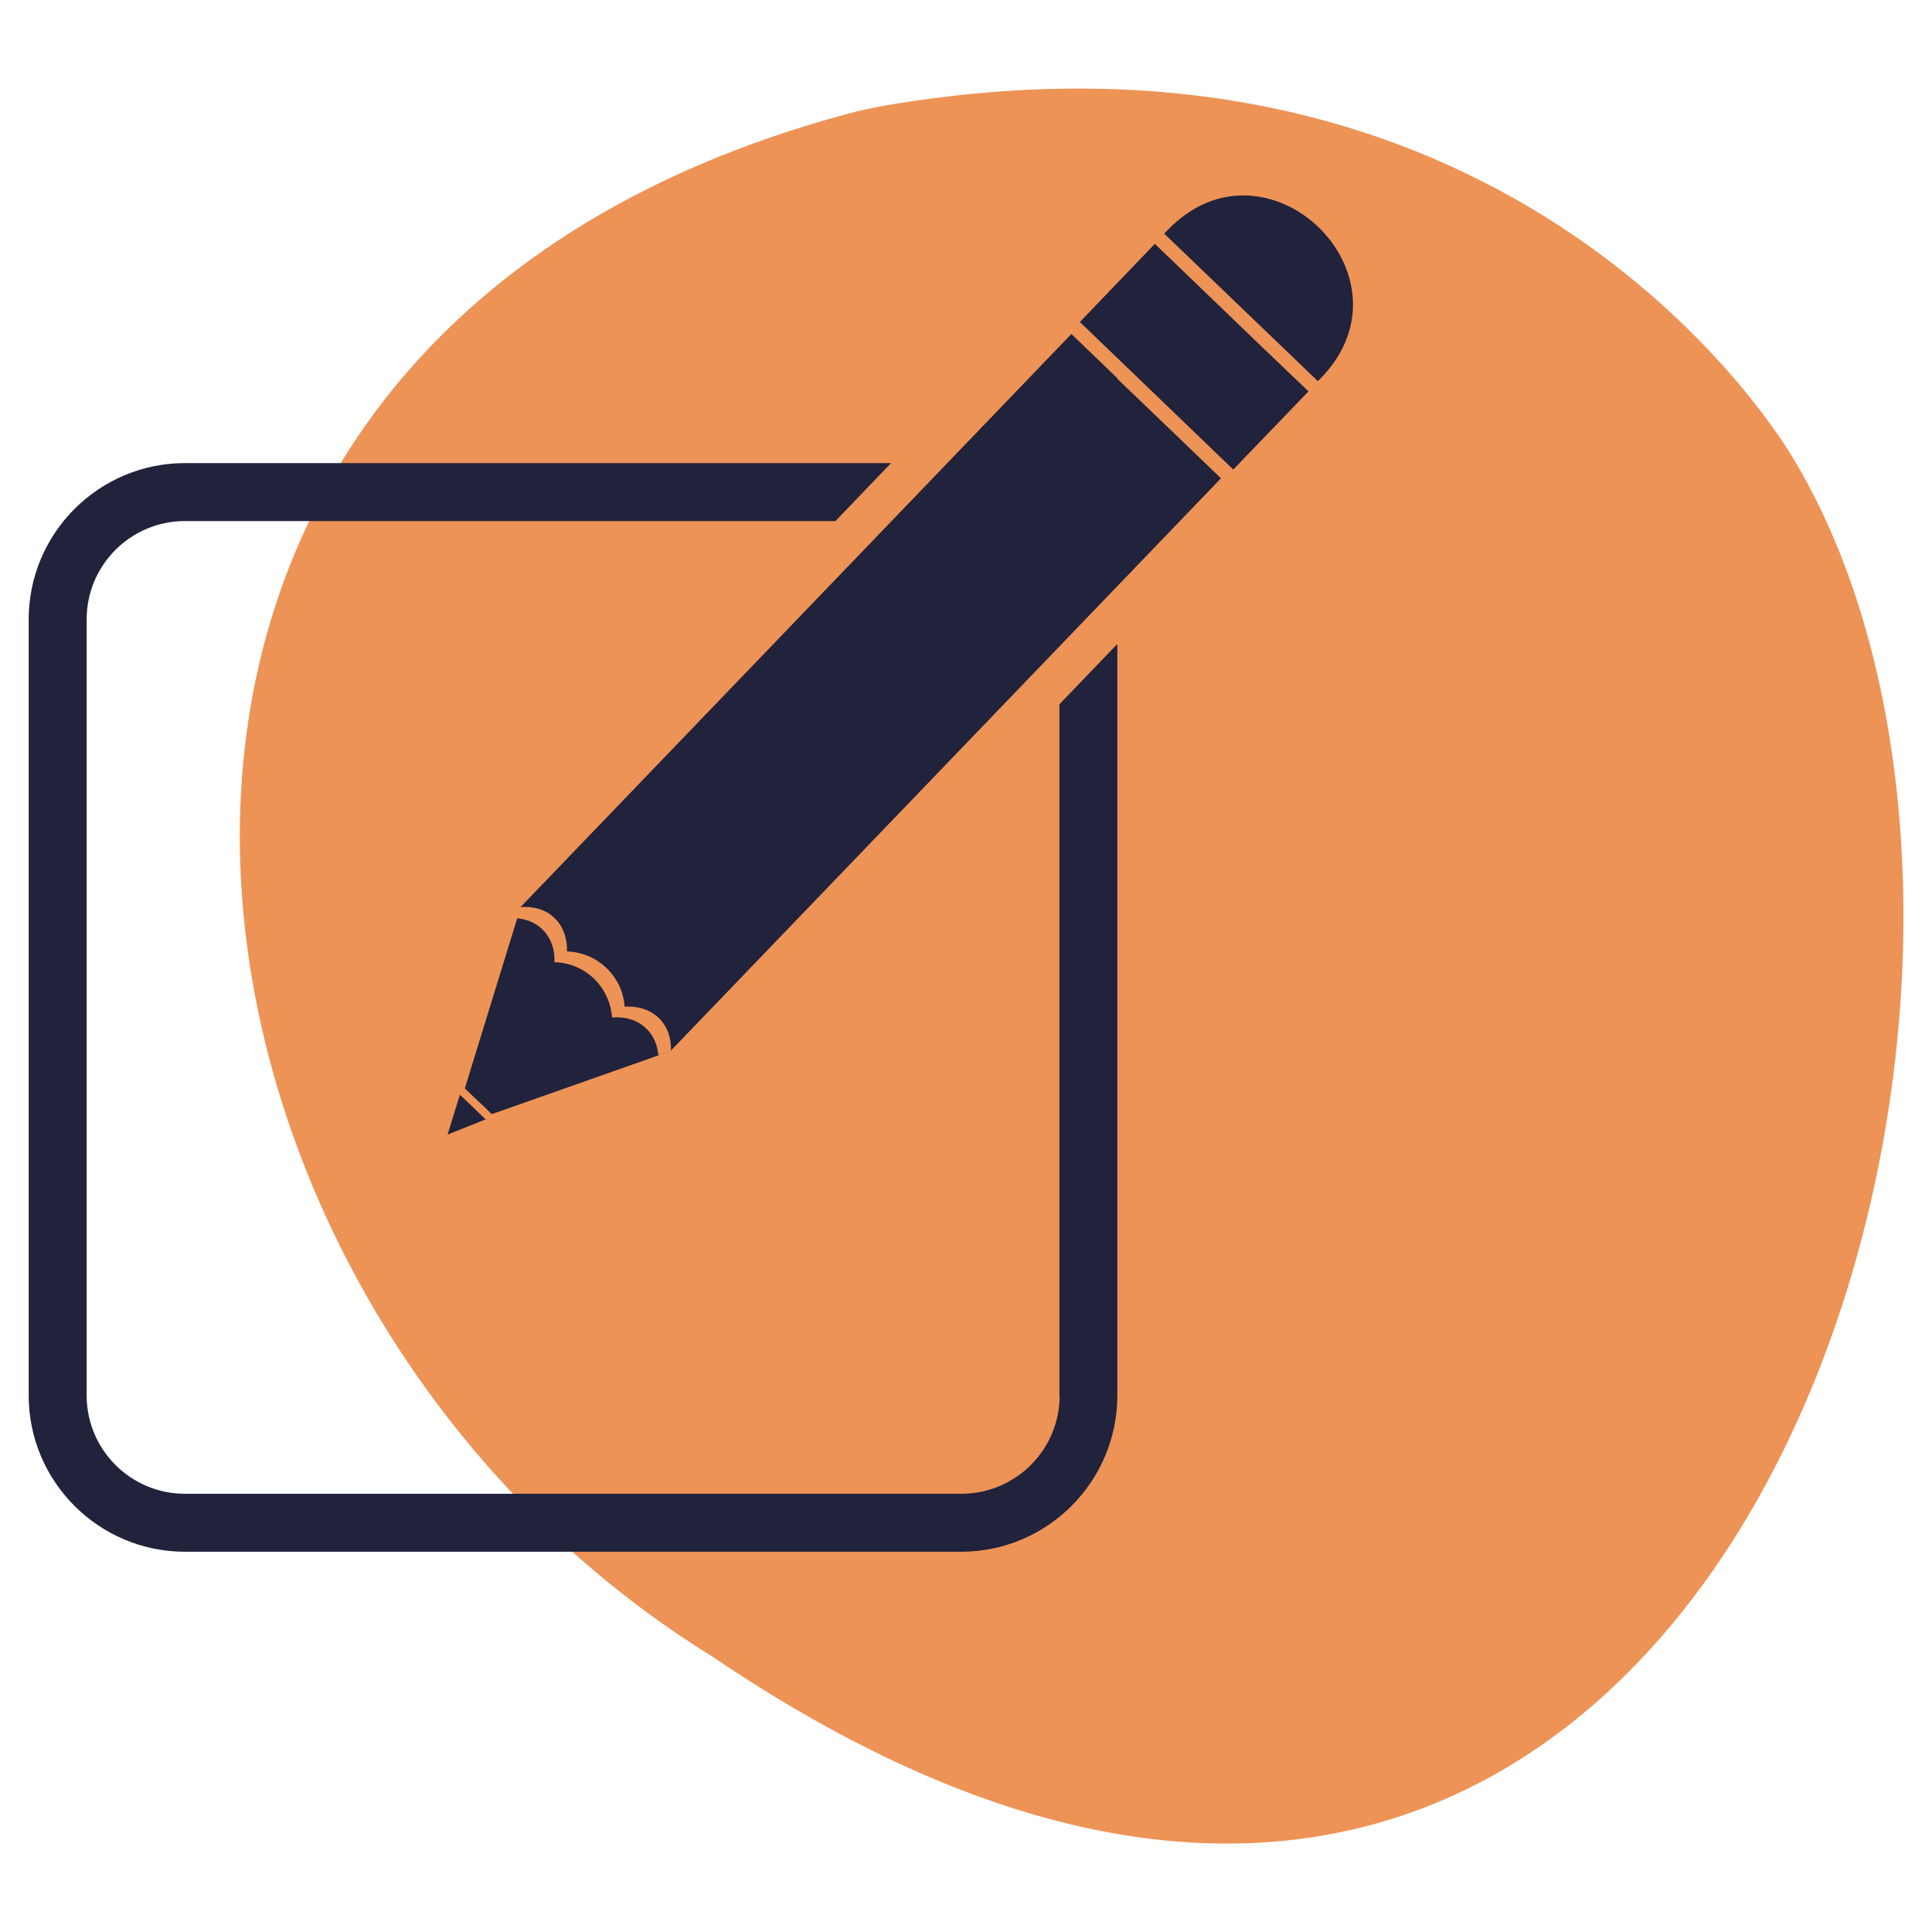 <svg xmlns="http://www.w3.org/2000/svg" id="_&#xCE;&#xD3;&#xC8;_1" data-name="&#x2014;&#xCE;&#xD3;&#xC8;_1" viewBox="0 0 66 66"><defs><style> .cls-1 { fill: #f3d385; } .cls-1, .cls-2, .cls-3, .cls-4, .cls-5 { stroke-width: 0px; } .cls-2 { fill: #21223b; } .cls-3 { fill: #333; } .cls-4 { fill: #f0c583; } .cls-5 { fill: #ed9356; } </style></defs><path class="cls-5" d="m24.35,56.6c34.07,23.08,48.09-22.5,36.88-40.99-.3-.49-9.3-15.69-30.96-12.01-.44.08-.89.17-1.32.29C-.27,11.75,4.35,44.28,24.35,56.6Z"></path><g><g><path class="cls-2" d="m39.89,7.86s-.08.08-.12.12c1.75,1.68,3.5,3.36,5.25,5.04.04-.04.08-.08.12-.12,3.36-3.5-1.89-8.54-5.25-5.04Z"></path><polygon class="cls-2" points="40.99 9.81 39.45 8.33 36.89 11 42.13 16.04 44.7 13.37 43.15 11.89 40.99 9.81"></polygon><polygon class="cls-3" points="17.77 30.99 17.73 31.12 17.77 30.99 17.77 30.99"></polygon><polygon class="cls-4" points="19.35 32.5 19.36 32.5 19.35 32.5 19.35 32.5"></polygon><rect class="cls-1" x="19.35" y="32.5" width="0" height="0" transform="translate(-18.46 31.38) rotate(-57.53)"></rect><path class="cls-2" d="m38.17,12.92l-1.57-1.51-18.82,19.58h0c.22-.02.43,0,.63.06.2.06.38.16.53.31.08.07.14.15.2.24.16.26.24.57.23.9h0s0,0,0,0h0c.43.02.85.16,1.2.44.05.04.1.08.15.13.19.18.33.39.44.61.1.22.16.46.18.71h0c.44-.03.85.09,1.16.38.3.29.44.7.42,1.13l-.43.15c-.03-.35-.16-.68-.42-.92-.3-.29-.72-.41-1.16-.37h0c-.04-.49-.24-.96-.62-1.33-.38-.36-.86-.55-1.35-.56,0,0,0,0,0,0h0s0,0,0,0c.02-.44-.12-.84-.42-1.13-.23-.22-.53-.34-.85-.37l-1.79,5.81.28.27.36.34.28.27,6.1-2.15,18.81-19.57-1.57-1.51-1.97-1.89Z"></path><polygon class="cls-2" points="16 37.67 15.71 37.4 15.29 38.76 16.59 38.24 16.35 38.01 16 37.67"></polygon></g><path class="cls-2" d="m36.2,47.67c0,1.86-1.51,3.36-3.36,3.36H6.32c-1.86,0-3.36-1.51-3.36-3.36v-26.51c0-1.86,1.51-3.36,3.36-3.36h22.22l1.9-1.98H6.32c-2.95,0-5.34,2.4-5.34,5.34v26.51c0,2.95,2.4,5.34,5.34,5.34h26.51c2.95,0,5.34-2.4,5.34-5.34v-25.67l-1.98,2.06v23.61Z"></path></g></svg>
